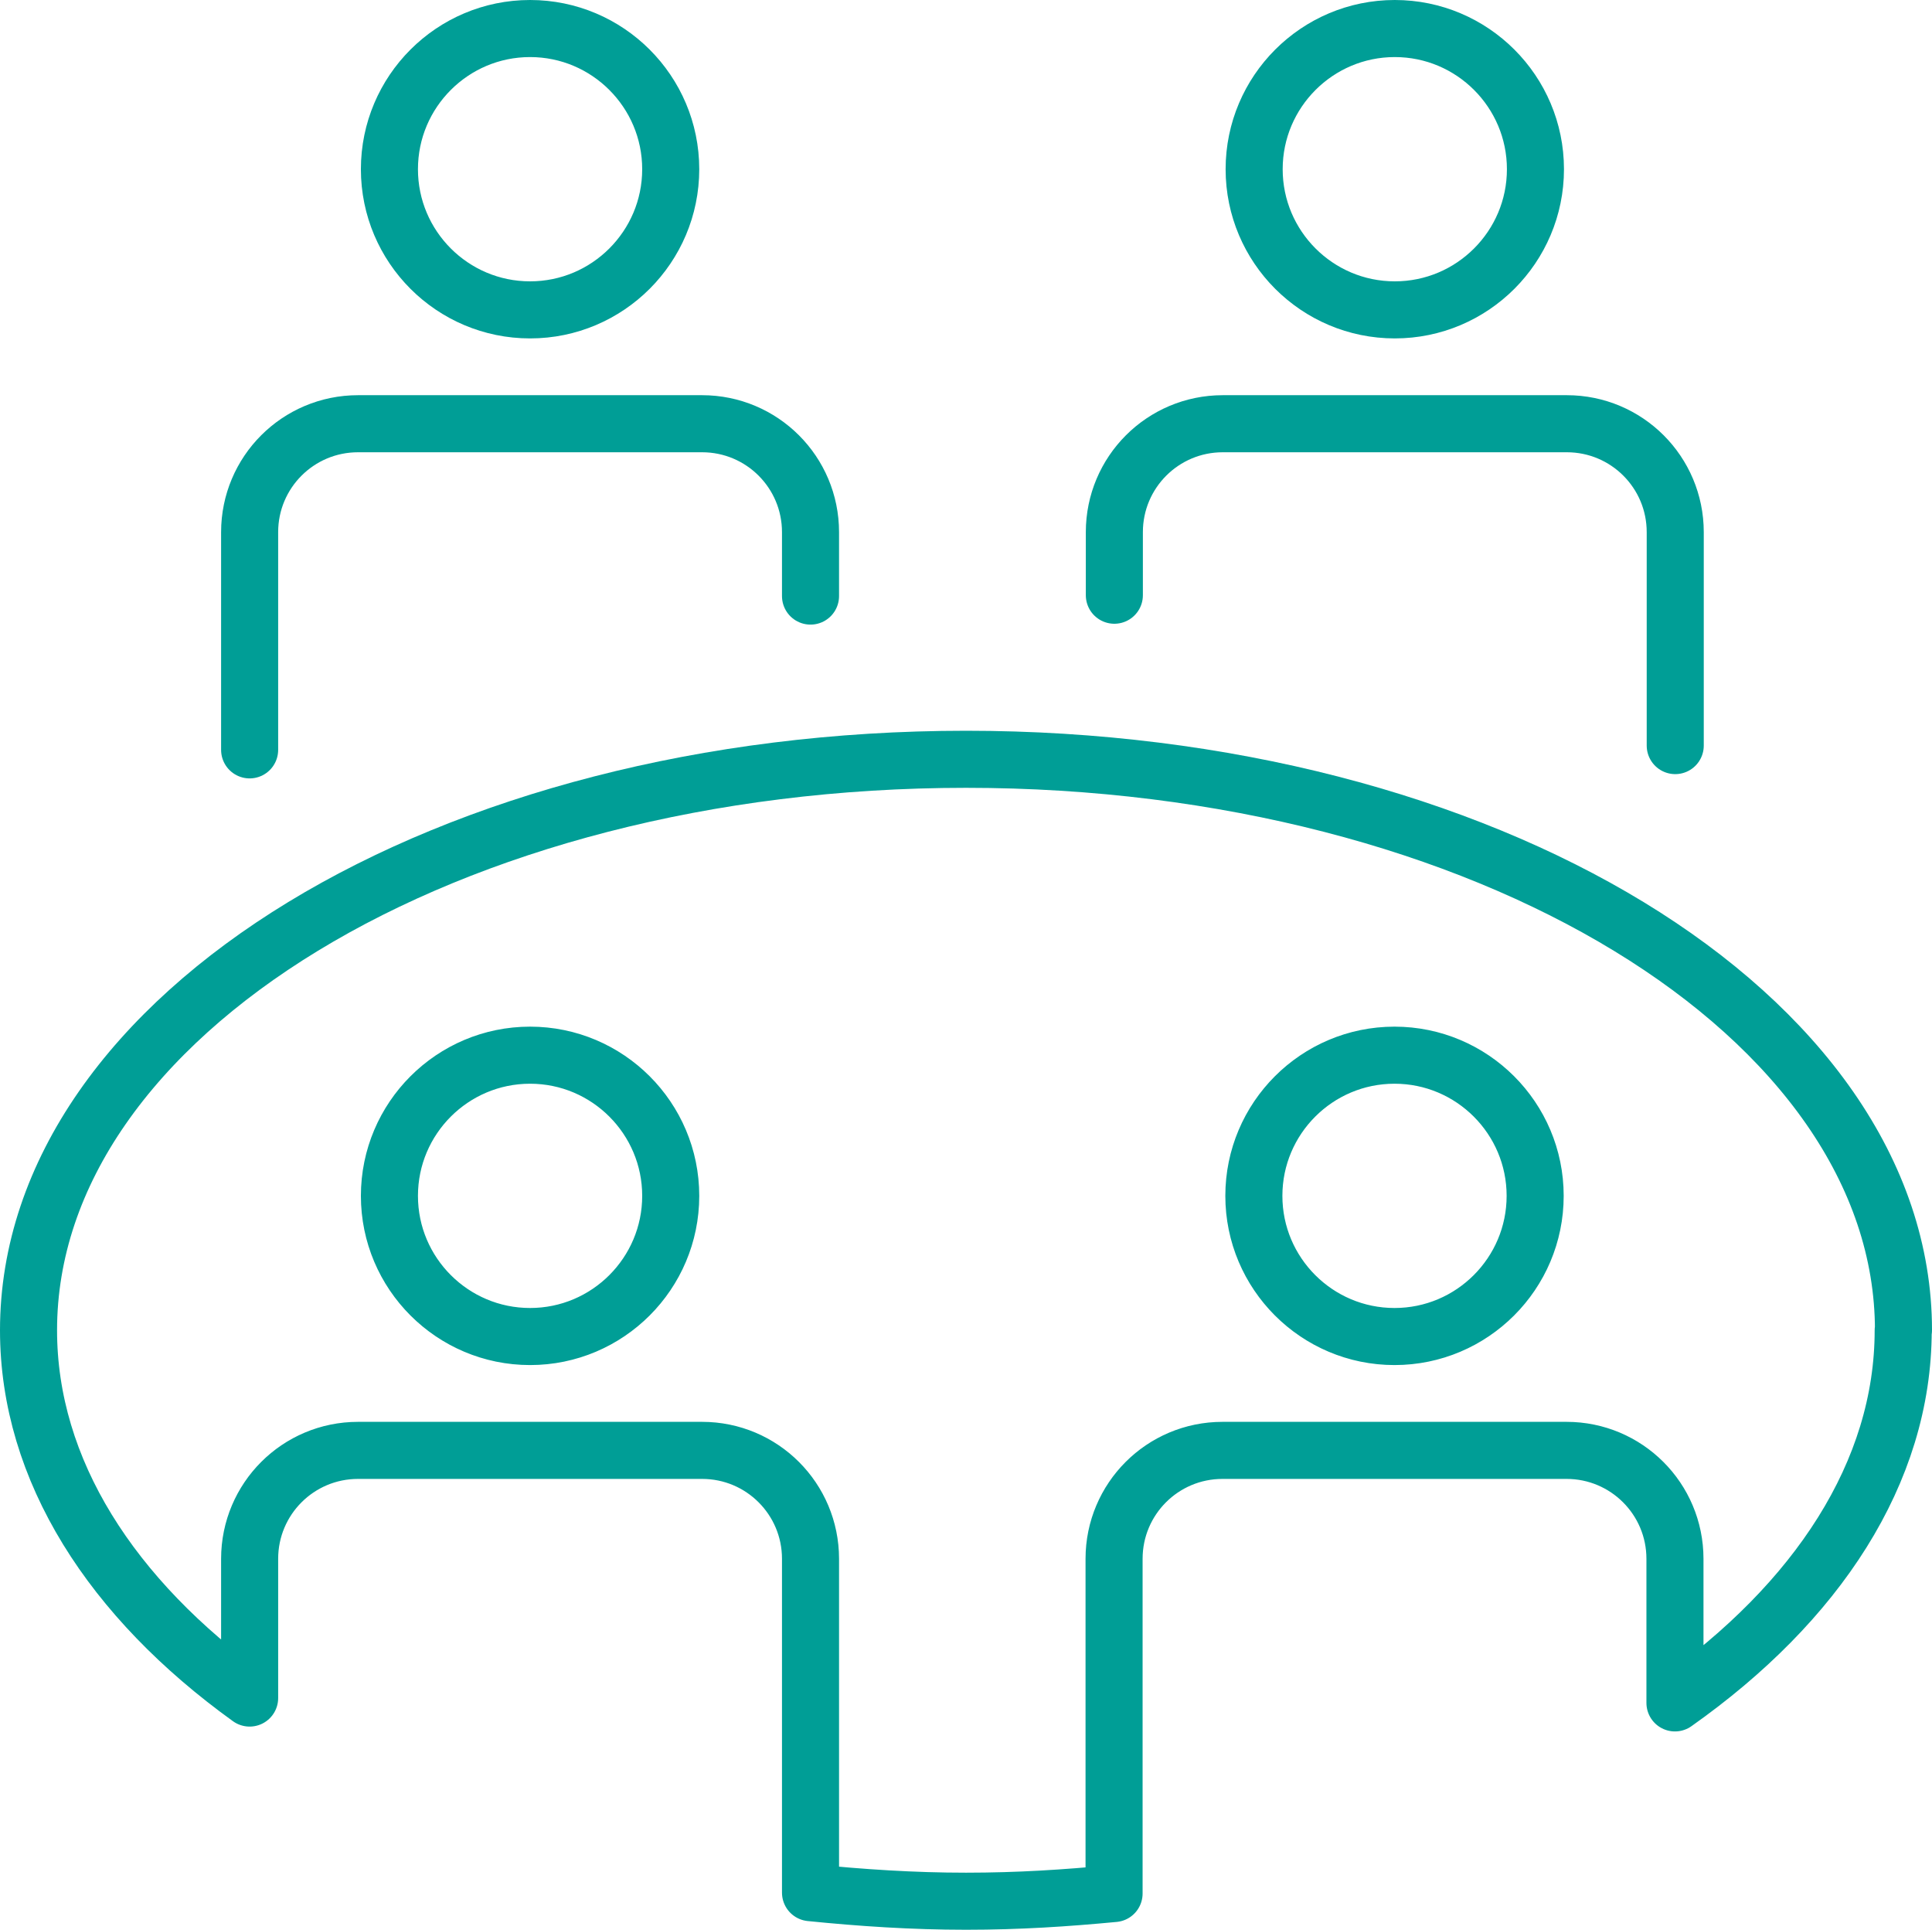 <?xml version="1.0" encoding="UTF-8"?>
<svg id="_レイヤー_2" data-name="レイヤー 2" xmlns="http://www.w3.org/2000/svg" viewBox="0 0 67.72 67.63">
  <defs>
    <style>
      .cls-1 {
        fill: none;
        stroke: #009e96;
        stroke-linecap: round;
        stroke-linejoin: round;
        stroke-width: 2px;
      }
    </style>
  </defs>
  <g id="icons">
    <g>
      <path class="cls-1" d="M23.51,5.93c0,2.72-2.21,4.93-4.93,4.93s-4.93-2.21-4.93-4.93,2.21-4.93,4.93-4.93,4.93,2.21,4.93,4.93Z"/>
      <path class="cls-1" d="M53.82,5.93c0,2.72-2.21,4.93-4.93,4.93s-4.93-2.21-4.93-4.93,2.21-4.93,4.93-4.93,4.93,2.21,4.93,4.93Z"/>
      <g>
        <path class="cls-1" d="M28.41,20.89v-2.24c0-2.1-1.7-3.8-3.8-3.8h-12.06c-2.1,0-3.8,1.7-3.8,3.8v7.63"/>
        <path class="cls-1" d="M58.72,26.13v-7.48c0-2.1-1.7-3.8-3.8-3.8h-12.06c-2.1,0-3.8,1.7-3.8,3.8v2.21"/>
      </g>
      <path class="cls-1" d="M66.72,46.62c0-11.05-14.71-20.01-32.86-20.01S1,35.56,1,46.62c0,4.91,2.92,9.41,7.75,12.89v-4.88c0-2.1,1.7-3.8,3.8-3.8h12.06c2.1,0,3.8,1.7,3.8,3.8v11.7c1.78.18,3.59.3,5.45.3s3.5-.11,5.19-.27v-11.73c0-2.1,1.7-3.8,3.8-3.8h12.06c2.1,0,3.8,1.7,3.8,3.8v5.05c4.97-3.51,8-8.07,8-13.06ZM18.58,46.84c-2.72,0-4.93-2.21-4.93-4.93s2.21-4.93,4.93-4.93,4.93,2.21,4.93,4.93-2.21,4.93-4.93,4.93ZM48.88,46.84c-2.72,0-4.93-2.21-4.93-4.93s2.21-4.93,4.93-4.93,4.93,2.21,4.93,4.93-2.21,4.93-4.93,4.93Z"/>
    </g>
  </g>
</svg>